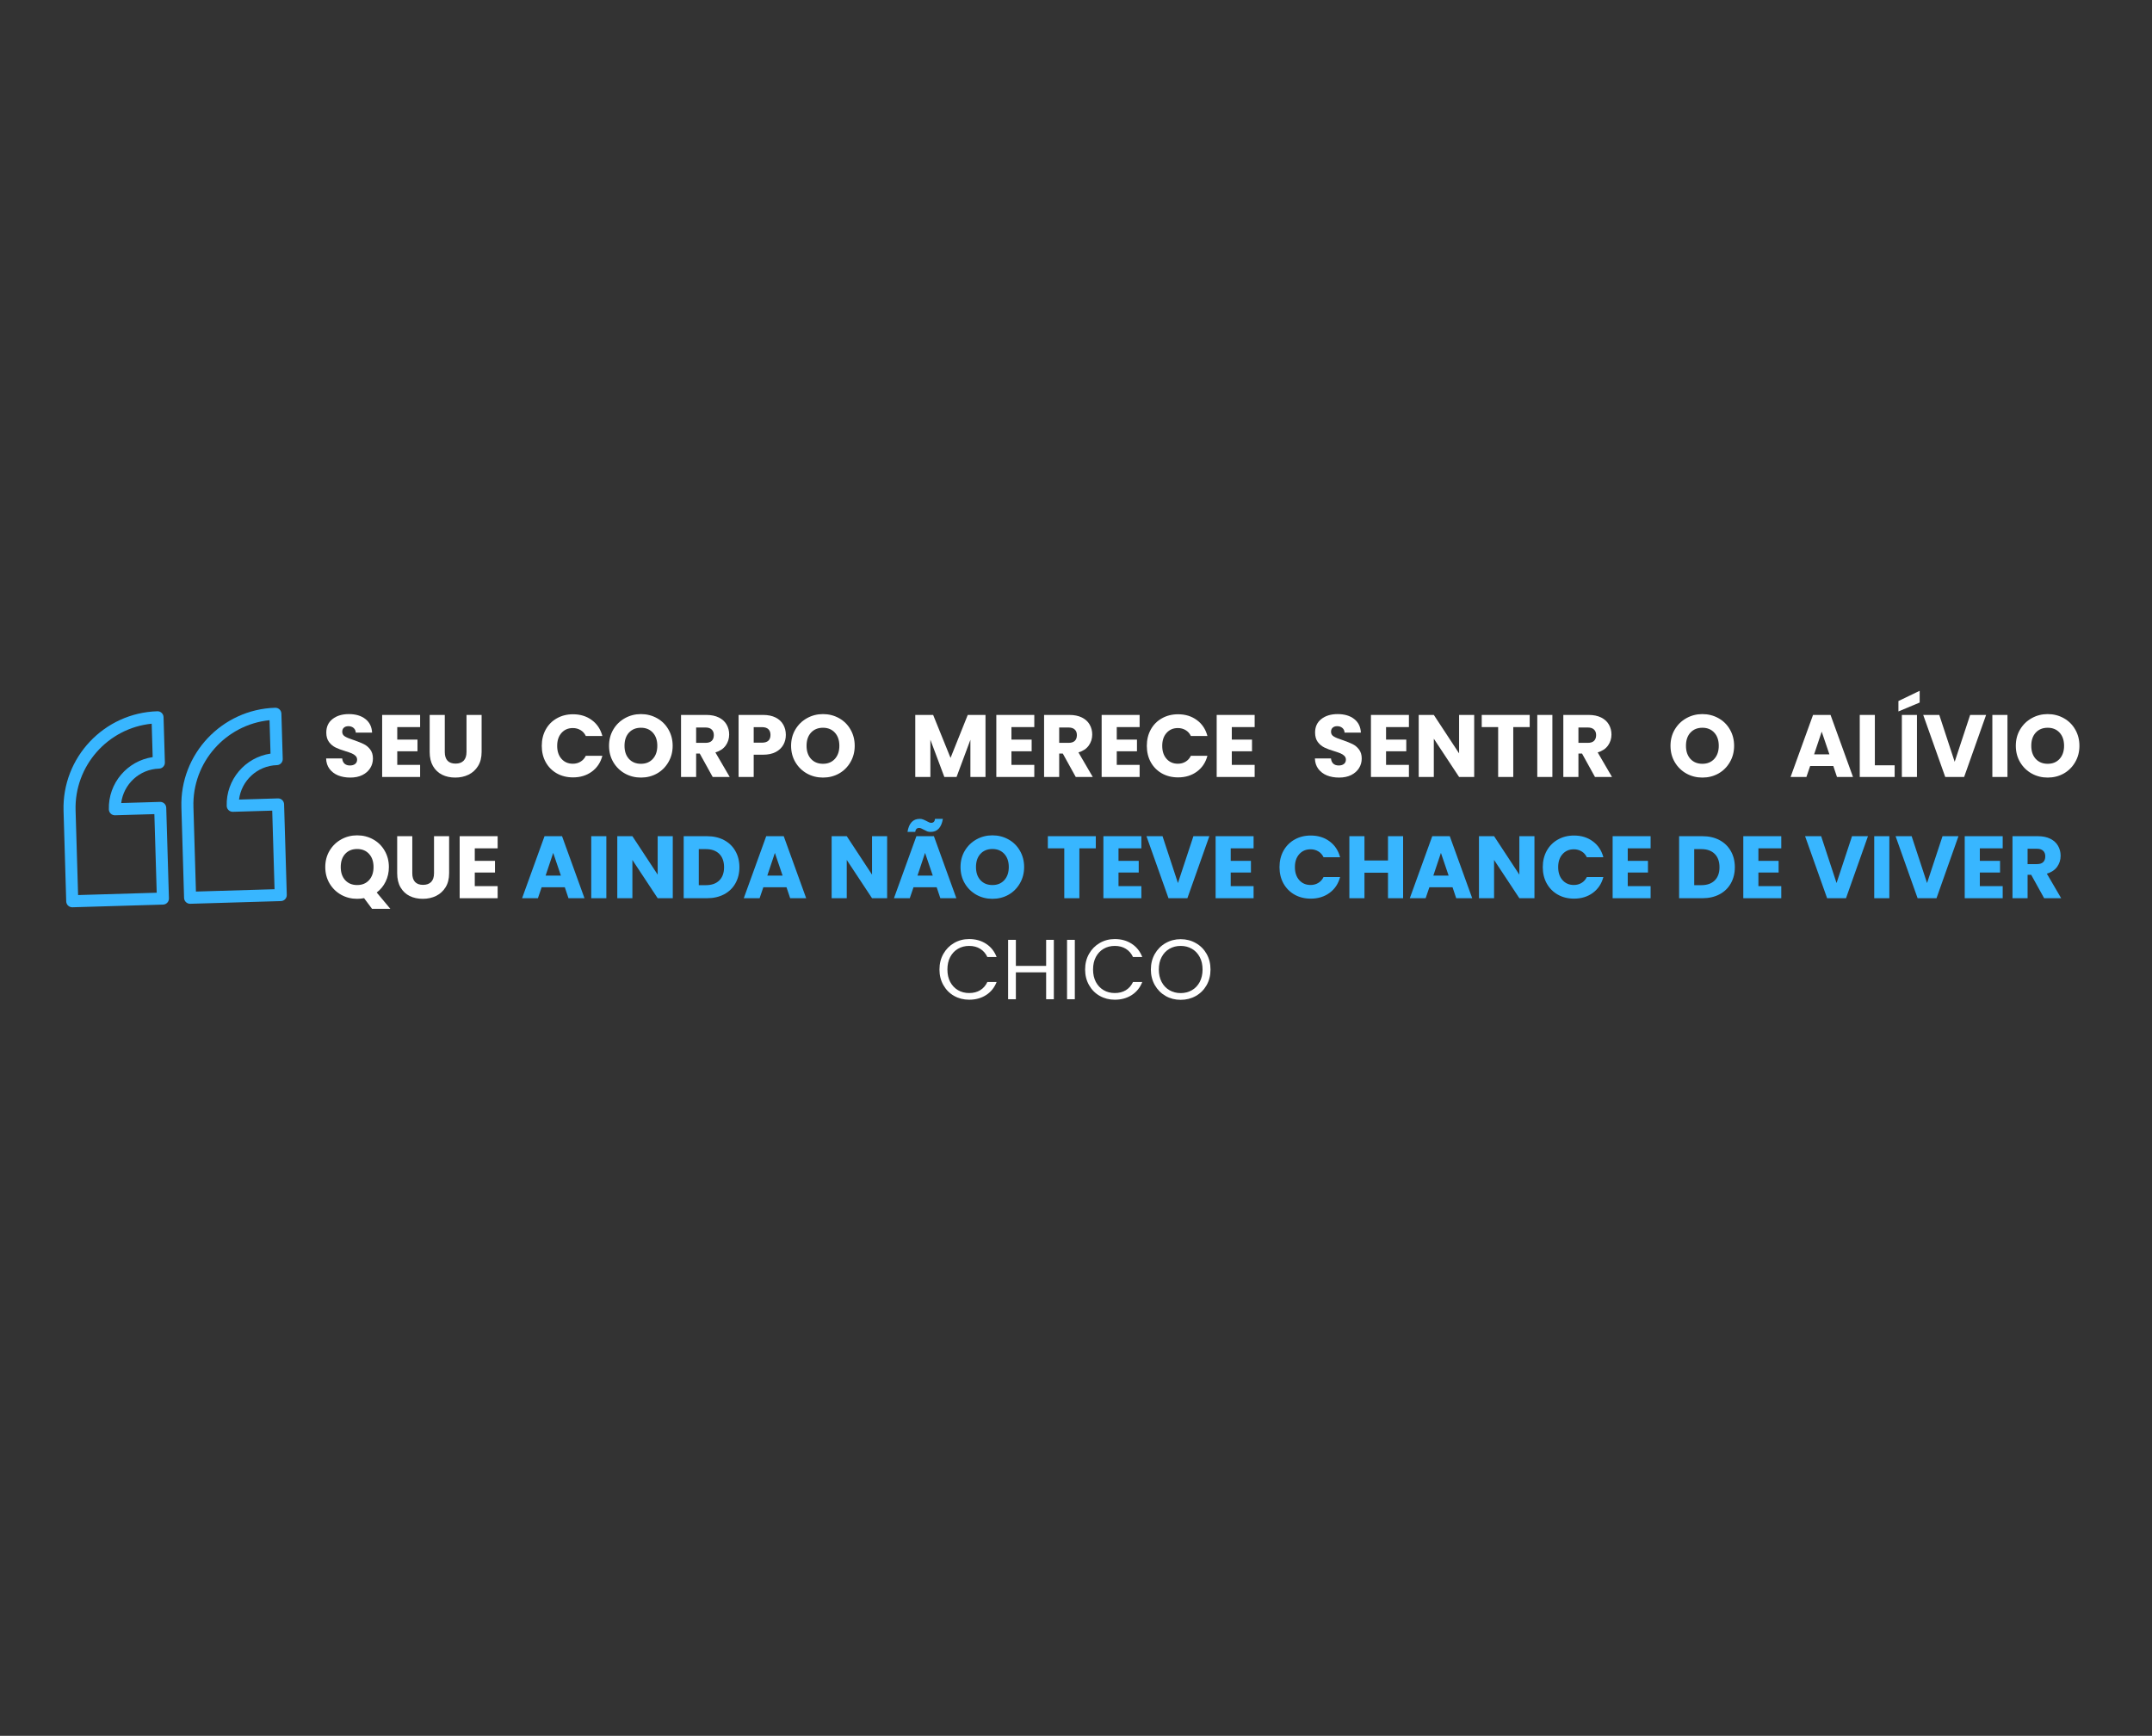 <svg version="1.2" preserveAspectRatio="xMidYMid meet" height="601" viewBox="0 0 558.75 450.75" zoomAndPan="magnify" width="745" xmlns:xlink="http://www.w3.org/1999/xlink" xmlns="http://www.w3.org/2000/svg"><rect x="0" y="0" width="558.75" height="450.75" fill="#333333" stroke="none"/><defs><clipPath id="97f9a8e58c"><path d="M 47 183 L 75 183 L 75 235 L 47 235 Z M 47 183"></path></clipPath><clipPath id="98e97f2cac"><path d="M 74.52 233.949 L 16.82 235.66 L 15.332 185.453 L 73.027 183.742 Z M 74.52 233.949"></path></clipPath><clipPath id="5a655371eb"><path d="M 74.52 233.949 L 16.82 235.66 L 15.332 185.453 L 73.027 183.742 Z M 74.52 233.949"></path></clipPath><clipPath id="b17944cb5e"><path d="M 16 184 L 44 184 L 44 236 L 16 236 Z M 16 184"></path></clipPath><clipPath id="f80e410df9"><path d="M 74.52 233.949 L 16.82 235.66 L 15.332 185.453 L 73.027 183.742 Z M 74.52 233.949"></path></clipPath><clipPath id="20c98679ab"><path d="M 74.52 233.949 L 16.82 235.66 L 15.332 185.453 L 73.027 183.742 Z M 74.52 233.949"></path></clipPath></defs><g id="90cdb425e8"><g clip-path="url(#97f9a8e58c)" clip-rule="nonzero"><g clip-path="url(#98e97f2cac)" clip-rule="nonzero"><g clip-path="url(#5a655371eb)" clip-rule="nonzero"><path d="M 50.223 209.543 C 49.879 197.953 58.617 188.164 69.984 187.02 L 70.238 195.695 C 63.645 196.668 58.66 202.465 58.863 209.289 C 58.891 210.152 59.609 210.832 60.477 210.805 L 70.68 210.504 L 71.285 230.91 L 50.875 231.516 Z M 49.406 234.691 L 72.941 233.992 C 73.805 233.969 74.484 233.246 74.461 232.383 L 73.762 208.844 C 73.734 207.98 73.016 207.301 72.152 207.328 L 62.066 207.629 C 62.676 202.719 66.801 198.84 71.895 198.688 C 72.758 198.66 73.438 197.941 73.41 197.078 L 73.062 185.309 C 73.035 184.445 72.316 183.766 71.453 183.789 C 57.613 184.203 46.684 195.797 47.098 209.637 L 47.793 233.172 C 47.82 234.039 48.539 234.719 49.406 234.691" style="stroke:none;fill-rule:nonzero;fill:#38b6ff;fill-opacity:1;"></path></g></g></g><g clip-path="url(#b17944cb5e)" clip-rule="nonzero"><g clip-path="url(#f80e410df9)" clip-rule="nonzero"><g clip-path="url(#20c98679ab)" clip-rule="nonzero"><path d="M 19.625 210.453 C 19.281 198.863 28.02 189.07 39.387 187.93 L 39.641 196.605 C 33.047 197.578 28.066 203.371 28.266 210.195 C 28.293 211.059 29.012 211.738 29.879 211.711 L 40.082 211.41 L 40.688 231.82 L 20.277 232.426 Z M 18.809 235.598 L 42.344 234.902 C 43.207 234.875 43.887 234.152 43.863 233.289 L 43.164 209.754 C 43.137 208.891 42.418 208.211 41.555 208.234 L 31.469 208.535 C 32.078 203.625 36.203 199.746 41.297 199.594 C 42.16 199.57 42.84 198.848 42.812 197.984 L 42.465 186.215 C 42.438 185.352 41.719 184.672 40.855 184.699 C 27.016 185.109 16.086 196.703 16.5 210.543 L 17.195 234.082 C 17.223 234.945 17.945 235.625 18.809 235.598" style="stroke:none;fill-rule:nonzero;fill:#38b6ff;fill-opacity:1;"></path></g></g></g><g style="fill:#ffffff;fill-opacity:1;"><g transform="translate(83.704, 201.761)"><path d="M 7.25 0.156 C 6.07 0.156 5.016 -0.031 4.078 -0.406 C 3.148 -0.789 2.406 -1.359 1.844 -2.109 C 1.289 -2.859 1 -3.758 0.969 -4.812 L 5.141 -4.812 C 5.203 -4.219 5.406 -3.766 5.75 -3.453 C 6.102 -3.141 6.566 -2.984 7.141 -2.984 C 7.711 -2.984 8.164 -3.113 8.5 -3.375 C 8.844 -3.645 9.016 -4.02 9.016 -4.5 C 9.016 -4.895 8.879 -5.223 8.609 -5.484 C 8.348 -5.742 8.02 -5.957 7.625 -6.125 C 7.238 -6.289 6.688 -6.484 5.969 -6.703 C 4.926 -7.016 4.078 -7.332 3.422 -7.656 C 2.766 -7.977 2.195 -8.453 1.719 -9.078 C 1.25 -9.711 1.016 -10.531 1.016 -11.531 C 1.016 -13.031 1.555 -14.203 2.641 -15.047 C 3.723 -15.898 5.133 -16.328 6.875 -16.328 C 8.656 -16.328 10.086 -15.898 11.172 -15.047 C 12.254 -14.203 12.832 -13.023 12.906 -11.516 L 8.672 -11.516 C 8.641 -12.035 8.445 -12.441 8.094 -12.734 C 7.738 -13.035 7.289 -13.188 6.75 -13.188 C 6.27 -13.188 5.883 -13.062 5.594 -12.812 C 5.301 -12.562 5.156 -12.195 5.156 -11.719 C 5.156 -11.195 5.398 -10.789 5.891 -10.5 C 6.379 -10.207 7.145 -9.895 8.188 -9.562 C 9.227 -9.207 10.07 -8.867 10.719 -8.547 C 11.375 -8.234 11.938 -7.77 12.406 -7.156 C 12.883 -6.539 13.125 -5.754 13.125 -4.797 C 13.125 -3.879 12.891 -3.047 12.422 -2.297 C 11.953 -1.547 11.273 -0.945 10.391 -0.5 C 9.504 -0.062 8.457 0.156 7.25 0.156 Z M 7.25 0.156" style="stroke:none"></path></g></g><g style="fill:#ffffff;fill-opacity:1;"><g transform="translate(97.802, 201.761)"><path d="M 5.344 -12.953 L 5.344 -9.703 L 10.594 -9.703 L 10.594 -6.672 L 5.344 -6.672 L 5.344 -3.141 L 11.281 -3.141 L 11.281 0 L 1.422 0 L 1.422 -16.109 L 11.281 -16.109 L 11.281 -12.953 Z M 5.344 -12.953" style="stroke:none"></path></g></g><g style="fill:#ffffff;fill-opacity:1;"><g transform="translate(110.203, 201.761)"><path d="M 5.281 -16.109 L 5.281 -6.469 C 5.281 -5.5 5.516 -4.754 5.984 -4.234 C 6.461 -3.723 7.16 -3.469 8.078 -3.469 C 8.992 -3.469 9.695 -3.723 10.188 -4.234 C 10.676 -4.754 10.922 -5.5 10.922 -6.469 L 10.922 -16.109 L 14.844 -16.109 L 14.844 -6.484 C 14.844 -5.047 14.535 -3.832 13.922 -2.844 C 13.305 -1.852 12.484 -1.102 11.453 -0.594 C 10.422 -0.094 9.27 0.156 8 0.156 C 6.727 0.156 5.594 -0.086 4.594 -0.578 C 3.594 -1.078 2.801 -1.828 2.219 -2.828 C 1.645 -3.828 1.359 -5.047 1.359 -6.484 L 1.359 -16.109 Z M 5.281 -16.109" style="stroke:none"></path></g></g><g style="fill:#ffffff;fill-opacity:1;"><g transform="translate(126.364, 201.761)"><path d="" style="stroke:none"></path></g></g><g style="fill:#ffffff;fill-opacity:1;"><g transform="translate(139.917, 201.761)"><path d="M 0.75 -8.078 C 0.75 -9.66 1.094 -11.078 1.781 -12.328 C 2.477 -13.578 3.441 -14.547 4.672 -15.234 C 5.898 -15.93 7.297 -16.281 8.859 -16.281 C 10.766 -16.281 12.395 -15.773 13.75 -14.766 C 15.113 -13.766 16.023 -12.391 16.484 -10.641 L 12.188 -10.641 C 11.863 -11.316 11.406 -11.828 10.812 -12.172 C 10.227 -12.523 9.562 -12.703 8.812 -12.703 C 7.602 -12.703 6.625 -12.281 5.875 -11.438 C 5.125 -10.602 4.75 -9.484 4.75 -8.078 C 4.75 -6.672 5.125 -5.547 5.875 -4.703 C 6.625 -3.859 7.602 -3.438 8.812 -3.438 C 9.562 -3.438 10.227 -3.613 10.812 -3.969 C 11.406 -4.32 11.863 -4.832 12.188 -5.5 L 16.484 -5.5 C 16.023 -3.758 15.113 -2.391 13.75 -1.391 C 12.395 -0.391 10.766 0.109 8.859 0.109 C 7.297 0.109 5.898 -0.234 4.672 -0.922 C 3.441 -1.617 2.477 -2.586 1.781 -3.828 C 1.094 -5.066 0.75 -6.484 0.75 -8.078 Z M 0.75 -8.078" style="stroke:none"></path></g></g><g style="fill:#ffffff;fill-opacity:1;"><g transform="translate(157.384, 201.761)"><path d="M 9.031 0.156 C 7.52 0.156 6.133 -0.191 4.875 -0.891 C 3.613 -1.598 2.609 -2.582 1.859 -3.844 C 1.117 -5.102 0.75 -6.52 0.75 -8.094 C 0.75 -9.664 1.117 -11.078 1.859 -12.328 C 2.609 -13.586 3.613 -14.566 4.875 -15.266 C 6.133 -15.973 7.52 -16.328 9.031 -16.328 C 10.551 -16.328 11.941 -15.973 13.203 -15.266 C 14.461 -14.566 15.453 -13.586 16.172 -12.328 C 16.898 -11.078 17.266 -9.664 17.266 -8.094 C 17.266 -6.52 16.895 -5.102 16.156 -3.844 C 15.426 -2.582 14.438 -1.598 13.188 -0.891 C 11.938 -0.191 10.551 0.156 9.031 0.156 Z M 9.031 -3.422 C 10.32 -3.422 11.352 -3.848 12.125 -4.703 C 12.895 -5.555 13.281 -6.688 13.281 -8.094 C 13.281 -9.52 12.895 -10.656 12.125 -11.5 C 11.352 -12.352 10.32 -12.781 9.031 -12.781 C 7.738 -12.781 6.703 -12.359 5.922 -11.516 C 5.148 -10.672 4.766 -9.531 4.766 -8.094 C 4.766 -6.676 5.148 -5.539 5.922 -4.688 C 6.703 -3.844 7.738 -3.422 9.031 -3.422 Z M 9.031 -3.422" style="stroke:none"></path></g></g><g style="fill:#ffffff;fill-opacity:1;"><g transform="translate(175.402, 201.761)"><path d="M 9.641 0 L 6.281 -6.078 L 5.344 -6.078 L 5.344 0 L 1.422 0 L 1.422 -16.109 L 8 -16.109 C 9.27 -16.109 10.352 -15.883 11.25 -15.438 C 12.145 -14.988 12.812 -14.379 13.25 -13.609 C 13.695 -12.836 13.922 -11.977 13.922 -11.031 C 13.922 -9.957 13.617 -9 13.016 -8.156 C 12.41 -7.32 11.52 -6.727 10.344 -6.375 L 14.062 0 Z M 5.344 -8.859 L 7.781 -8.859 C 8.5 -8.859 9.035 -9.031 9.391 -9.375 C 9.754 -9.727 9.938 -10.227 9.938 -10.875 C 9.938 -11.488 9.754 -11.969 9.391 -12.312 C 9.035 -12.664 8.5 -12.844 7.781 -12.844 L 5.344 -12.844 Z M 5.344 -8.859" style="stroke:none"></path></g></g><g style="fill:#ffffff;fill-opacity:1;"><g transform="translate(190.348, 201.761)"><path d="M 13.688 -10.922 C 13.688 -9.984 13.473 -9.129 13.047 -8.359 C 12.617 -7.586 11.961 -6.961 11.078 -6.484 C 10.191 -6.016 9.094 -5.781 7.781 -5.781 L 5.344 -5.781 L 5.344 0 L 1.422 0 L 1.422 -16.109 L 7.781 -16.109 C 9.062 -16.109 10.145 -15.883 11.031 -15.438 C 11.914 -14.988 12.578 -14.375 13.016 -13.594 C 13.461 -12.82 13.688 -11.93 13.688 -10.922 Z M 7.484 -8.906 C 8.234 -8.906 8.789 -9.078 9.156 -9.422 C 9.52 -9.773 9.703 -10.273 9.703 -10.922 C 9.703 -11.555 9.52 -12.051 9.156 -12.406 C 8.789 -12.758 8.234 -12.938 7.484 -12.938 L 5.344 -12.938 L 5.344 -8.906 Z M 7.484 -8.906" style="stroke:none"></path></g></g><g style="fill:#ffffff;fill-opacity:1;"><g transform="translate(204.652, 201.761)"><path d="M 9.031 0.156 C 7.52 0.156 6.133 -0.191 4.875 -0.891 C 3.613 -1.598 2.609 -2.582 1.859 -3.844 C 1.117 -5.102 0.75 -6.52 0.75 -8.094 C 0.75 -9.664 1.117 -11.078 1.859 -12.328 C 2.609 -13.586 3.613 -14.566 4.875 -15.266 C 6.133 -15.973 7.52 -16.328 9.031 -16.328 C 10.551 -16.328 11.941 -15.973 13.203 -15.266 C 14.461 -14.566 15.453 -13.586 16.172 -12.328 C 16.898 -11.078 17.266 -9.664 17.266 -8.094 C 17.266 -6.52 16.895 -5.102 16.156 -3.844 C 15.426 -2.582 14.438 -1.598 13.188 -0.891 C 11.938 -0.191 10.551 0.156 9.031 0.156 Z M 9.031 -3.422 C 10.32 -3.422 11.352 -3.848 12.125 -4.703 C 12.895 -5.555 13.281 -6.688 13.281 -8.094 C 13.281 -9.52 12.895 -10.656 12.125 -11.5 C 11.352 -12.352 10.32 -12.781 9.031 -12.781 C 7.738 -12.781 6.703 -12.359 5.922 -11.516 C 5.148 -10.672 4.766 -9.531 4.766 -8.094 C 4.766 -6.676 5.148 -5.539 5.922 -4.688 C 6.703 -3.844 7.738 -3.422 9.031 -3.422 Z M 9.031 -3.422" style="stroke:none"></path></g></g><g style="fill:#ffffff;fill-opacity:1;"><g transform="translate(222.669, 201.761)"><path d="" style="stroke:none"></path></g></g><g style="fill:#ffffff;fill-opacity:1;"><g transform="translate(236.222, 201.761)"><path d="M 19.656 -16.109 L 19.656 0 L 15.734 0 L 15.734 -9.656 L 12.141 0 L 8.969 0 L 5.344 -9.672 L 5.344 0 L 1.422 0 L 1.422 -16.109 L 6.062 -16.109 L 10.578 -4.953 L 15.047 -16.109 Z M 19.656 -16.109" style="stroke:none"></path></g></g><g style="fill:#ffffff;fill-opacity:1;"><g transform="translate(257.266, 201.761)"><path d="M 5.344 -12.953 L 5.344 -9.703 L 10.594 -9.703 L 10.594 -6.672 L 5.344 -6.672 L 5.344 -3.141 L 11.281 -3.141 L 11.281 0 L 1.422 0 L 1.422 -16.109 L 11.281 -16.109 L 11.281 -12.953 Z M 5.344 -12.953" style="stroke:none"></path></g></g><g style="fill:#ffffff;fill-opacity:1;"><g transform="translate(269.667, 201.761)"><path d="M 9.641 0 L 6.281 -6.078 L 5.344 -6.078 L 5.344 0 L 1.422 0 L 1.422 -16.109 L 8 -16.109 C 9.27 -16.109 10.352 -15.883 11.25 -15.438 C 12.145 -14.988 12.812 -14.379 13.25 -13.609 C 13.695 -12.836 13.922 -11.977 13.922 -11.031 C 13.922 -9.957 13.617 -9 13.016 -8.156 C 12.41 -7.32 11.52 -6.727 10.344 -6.375 L 14.062 0 Z M 5.344 -8.859 L 7.781 -8.859 C 8.5 -8.859 9.035 -9.031 9.391 -9.375 C 9.754 -9.727 9.938 -10.227 9.938 -10.875 C 9.938 -11.488 9.754 -11.969 9.391 -12.312 C 9.035 -12.664 8.5 -12.844 7.781 -12.844 L 5.344 -12.844 Z M 5.344 -8.859" style="stroke:none"></path></g></g><g style="fill:#ffffff;fill-opacity:1;"><g transform="translate(284.613, 201.761)"><path d="M 5.344 -12.953 L 5.344 -9.703 L 10.594 -9.703 L 10.594 -6.672 L 5.344 -6.672 L 5.344 -3.141 L 11.281 -3.141 L 11.281 0 L 1.422 0 L 1.422 -16.109 L 11.281 -16.109 L 11.281 -12.953 Z M 5.344 -12.953" style="stroke:none"></path></g></g><g style="fill:#ffffff;fill-opacity:1;"><g transform="translate(297.014, 201.761)"><path d="M 0.75 -8.078 C 0.75 -9.66 1.094 -11.078 1.781 -12.328 C 2.477 -13.578 3.441 -14.547 4.672 -15.234 C 5.898 -15.93 7.297 -16.281 8.859 -16.281 C 10.766 -16.281 12.395 -15.773 13.75 -14.766 C 15.113 -13.766 16.023 -12.391 16.484 -10.641 L 12.188 -10.641 C 11.863 -11.316 11.406 -11.828 10.812 -12.172 C 10.227 -12.523 9.562 -12.703 8.812 -12.703 C 7.602 -12.703 6.625 -12.281 5.875 -11.438 C 5.125 -10.602 4.75 -9.484 4.75 -8.078 C 4.75 -6.672 5.125 -5.547 5.875 -4.703 C 6.625 -3.859 7.602 -3.438 8.812 -3.438 C 9.562 -3.438 10.227 -3.613 10.812 -3.969 C 11.406 -4.32 11.863 -4.832 12.188 -5.5 L 16.484 -5.5 C 16.023 -3.758 15.113 -2.391 13.75 -1.391 C 12.395 -0.391 10.766 0.109 8.859 0.109 C 7.297 0.109 5.898 -0.234 4.672 -0.922 C 3.441 -1.617 2.477 -2.586 1.781 -3.828 C 1.094 -5.066 0.75 -6.484 0.75 -8.078 Z M 0.75 -8.078" style="stroke:none"></path></g></g><g style="fill:#ffffff;fill-opacity:1;"><g transform="translate(314.481, 201.761)"><path d="M 5.344 -12.953 L 5.344 -9.703 L 10.594 -9.703 L 10.594 -6.672 L 5.344 -6.672 L 5.344 -3.141 L 11.281 -3.141 L 11.281 0 L 1.422 0 L 1.422 -16.109 L 11.281 -16.109 L 11.281 -12.953 Z M 5.344 -12.953" style="stroke:none"></path></g></g><g style="fill:#ffffff;fill-opacity:1;"><g transform="translate(326.883, 201.761)"><path d="" style="stroke:none"></path></g></g><g style="fill:#ffffff;fill-opacity:1;"><g transform="translate(340.436, 201.761)"><path d="M 7.25 0.156 C 6.07 0.156 5.016 -0.031 4.078 -0.406 C 3.148 -0.789 2.406 -1.359 1.844 -2.109 C 1.289 -2.859 1 -3.758 0.969 -4.812 L 5.141 -4.812 C 5.203 -4.219 5.406 -3.766 5.75 -3.453 C 6.102 -3.141 6.566 -2.984 7.141 -2.984 C 7.711 -2.984 8.164 -3.113 8.5 -3.375 C 8.844 -3.645 9.016 -4.02 9.016 -4.5 C 9.016 -4.895 8.879 -5.223 8.609 -5.484 C 8.348 -5.742 8.02 -5.957 7.625 -6.125 C 7.238 -6.289 6.688 -6.484 5.969 -6.703 C 4.926 -7.016 4.078 -7.332 3.422 -7.656 C 2.766 -7.977 2.195 -8.453 1.719 -9.078 C 1.25 -9.711 1.016 -10.531 1.016 -11.531 C 1.016 -13.031 1.555 -14.203 2.641 -15.047 C 3.723 -15.898 5.133 -16.328 6.875 -16.328 C 8.656 -16.328 10.086 -15.898 11.172 -15.047 C 12.254 -14.203 12.832 -13.023 12.906 -11.516 L 8.672 -11.516 C 8.641 -12.035 8.445 -12.441 8.094 -12.734 C 7.738 -13.035 7.289 -13.188 6.75 -13.188 C 6.27 -13.188 5.883 -13.062 5.594 -12.812 C 5.301 -12.562 5.156 -12.195 5.156 -11.719 C 5.156 -11.195 5.398 -10.789 5.891 -10.5 C 6.379 -10.207 7.145 -9.895 8.188 -9.562 C 9.227 -9.207 10.07 -8.867 10.719 -8.547 C 11.375 -8.234 11.938 -7.77 12.406 -7.156 C 12.883 -6.539 13.125 -5.754 13.125 -4.797 C 13.125 -3.879 12.891 -3.047 12.422 -2.297 C 11.953 -1.547 11.273 -0.945 10.391 -0.5 C 9.504 -0.062 8.457 0.156 7.25 0.156 Z M 7.25 0.156" style="stroke:none"></path></g></g><g style="fill:#ffffff;fill-opacity:1;"><g transform="translate(354.534, 201.761)"><path d="M 5.344 -12.953 L 5.344 -9.703 L 10.594 -9.703 L 10.594 -6.672 L 5.344 -6.672 L 5.344 -3.141 L 11.281 -3.141 L 11.281 0 L 1.422 0 L 1.422 -16.109 L 11.281 -16.109 L 11.281 -12.953 Z M 5.344 -12.953" style="stroke:none"></path></g></g><g style="fill:#ffffff;fill-opacity:1;"><g transform="translate(366.935, 201.761)"><path d="M 15.828 0 L 11.906 0 L 5.344 -9.938 L 5.344 0 L 1.422 0 L 1.422 -16.109 L 5.344 -16.109 L 11.906 -6.125 L 11.906 -16.109 L 15.828 -16.109 Z M 15.828 0" style="stroke:none"></path></g></g><g style="fill:#ffffff;fill-opacity:1;"><g transform="translate(384.173, 201.761)"><path d="M 13 -16.109 L 13 -12.953 L 8.734 -12.953 L 8.734 0 L 4.812 0 L 4.812 -12.953 L 0.547 -12.953 L 0.547 -16.109 Z M 13 -16.109" style="stroke:none"></path></g></g><g style="fill:#ffffff;fill-opacity:1;"><g transform="translate(397.721, 201.761)"><path d="M 5.344 -16.109 L 5.344 0 L 1.422 0 L 1.422 -16.109 Z M 5.344 -16.109" style="stroke:none"></path></g></g><g style="fill:#ffffff;fill-opacity:1;"><g transform="translate(404.483, 201.761)"><path d="M 9.641 0 L 6.281 -6.078 L 5.344 -6.078 L 5.344 0 L 1.422 0 L 1.422 -16.109 L 8 -16.109 C 9.27 -16.109 10.352 -15.883 11.25 -15.438 C 12.145 -14.988 12.812 -14.379 13.25 -13.609 C 13.695 -12.836 13.922 -11.977 13.922 -11.031 C 13.922 -9.957 13.617 -9 13.016 -8.156 C 12.41 -7.32 11.52 -6.727 10.344 -6.375 L 14.062 0 Z M 5.344 -8.859 L 7.781 -8.859 C 8.5 -8.859 9.035 -9.031 9.391 -9.375 C 9.754 -9.727 9.938 -10.227 9.938 -10.875 C 9.938 -11.488 9.754 -11.969 9.391 -12.312 C 9.035 -12.664 8.5 -12.844 7.781 -12.844 L 5.344 -12.844 Z M 5.344 -8.859" style="stroke:none"></path></g></g><g style="fill:#ffffff;fill-opacity:1;"><g transform="translate(419.429, 201.761)"><path d="" style="stroke:none"></path></g></g><g style="fill:#ffffff;fill-opacity:1;"><g transform="translate(432.982, 201.761)"><path d="M 9.031 0.156 C 7.52 0.156 6.133 -0.191 4.875 -0.891 C 3.613 -1.598 2.609 -2.582 1.859 -3.844 C 1.117 -5.102 0.75 -6.52 0.75 -8.094 C 0.75 -9.664 1.117 -11.078 1.859 -12.328 C 2.609 -13.586 3.613 -14.566 4.875 -15.266 C 6.133 -15.973 7.52 -16.328 9.031 -16.328 C 10.551 -16.328 11.941 -15.973 13.203 -15.266 C 14.461 -14.566 15.453 -13.586 16.172 -12.328 C 16.898 -11.078 17.266 -9.664 17.266 -8.094 C 17.266 -6.52 16.895 -5.102 16.156 -3.844 C 15.426 -2.582 14.438 -1.598 13.188 -0.891 C 11.938 -0.191 10.551 0.156 9.031 0.156 Z M 9.031 -3.422 C 10.32 -3.422 11.352 -3.848 12.125 -4.703 C 12.895 -5.555 13.281 -6.688 13.281 -8.094 C 13.281 -9.52 12.895 -10.656 12.125 -11.5 C 11.352 -12.352 10.32 -12.781 9.031 -12.781 C 7.738 -12.781 6.703 -12.359 5.922 -11.516 C 5.148 -10.672 4.766 -9.531 4.766 -8.094 C 4.766 -6.676 5.148 -5.539 5.922 -4.688 C 6.703 -3.844 7.738 -3.422 9.031 -3.422 Z M 9.031 -3.422" style="stroke:none"></path></g></g><g style="fill:#ffffff;fill-opacity:1;"><g transform="translate(464.553, 201.761)"><path d="M 11.453 -2.844 L 5.438 -2.844 L 4.469 0 L 0.359 0 L 6.188 -16.109 L 10.734 -16.109 L 16.562 0 L 12.406 0 Z M 10.438 -5.875 L 8.438 -11.766 L 6.469 -5.875 Z M 10.438 -5.875" style="stroke:none"></path></g></g><g style="fill:#ffffff;fill-opacity:1;"><g transform="translate(481.447, 201.761)"><path d="M 5.344 -3.031 L 10.484 -3.031 L 10.484 0 L 1.422 0 L 1.422 -16.109 L 5.344 -16.109 Z M 5.344 -3.031" style="stroke:none"></path></g></g><g style="fill:#ffffff;fill-opacity:1;"><g transform="translate(492.381, 201.761)"><path d="M 5.344 -16.109 L 5.344 0 L 1.422 0 L 1.422 -16.109 Z M 6.047 -19.328 L 0.531 -17.016 L 0.531 -19.719 L 6.047 -22.375 Z M 6.047 -19.328" style="stroke:none"></path></g></g><g style="fill:#ffffff;fill-opacity:1;"><g transform="translate(499.144, 201.761)"><path d="M 16.531 -16.109 L 10.828 0 L 5.922 0 L 0.203 -16.109 L 4.375 -16.109 L 8.375 -3.938 L 12.391 -16.109 Z M 16.531 -16.109" style="stroke:none"></path></g></g><g style="fill:#ffffff;fill-opacity:1;"><g transform="translate(515.877, 201.761)"><path d="M 5.344 -16.109 L 5.344 0 L 1.422 0 L 1.422 -16.109 Z M 5.344 -16.109" style="stroke:none"></path></g></g><g style="fill:#ffffff;fill-opacity:1;"><g transform="translate(522.64, 201.761)"><path d="M 9.031 0.156 C 7.52 0.156 6.133 -0.191 4.875 -0.891 C 3.613 -1.598 2.609 -2.582 1.859 -3.844 C 1.117 -5.102 0.75 -6.52 0.75 -8.094 C 0.75 -9.664 1.117 -11.078 1.859 -12.328 C 2.609 -13.586 3.613 -14.566 4.875 -15.266 C 6.133 -15.973 7.52 -16.328 9.031 -16.328 C 10.551 -16.328 11.941 -15.973 13.203 -15.266 C 14.461 -14.566 15.453 -13.586 16.172 -12.328 C 16.898 -11.078 17.266 -9.664 17.266 -8.094 C 17.266 -6.52 16.895 -5.102 16.156 -3.844 C 15.426 -2.582 14.438 -1.598 13.188 -0.891 C 11.938 -0.191 10.551 0.156 9.031 0.156 Z M 9.031 -3.422 C 10.32 -3.422 11.352 -3.848 12.125 -4.703 C 12.895 -5.555 13.281 -6.688 13.281 -8.094 C 13.281 -9.52 12.895 -10.656 12.125 -11.5 C 11.352 -12.352 10.32 -12.781 9.031 -12.781 C 7.738 -12.781 6.703 -12.359 5.922 -11.516 C 5.148 -10.672 4.766 -9.531 4.766 -8.094 C 4.766 -6.676 5.148 -5.539 5.922 -4.688 C 6.703 -3.844 7.738 -3.422 9.031 -3.422 Z M 9.031 -3.422" style="stroke:none"></path></g></g><g style="fill:#ffffff;fill-opacity:1;"><g transform="translate(83.704, 233.247)"><path d="M 12.891 2.75 L 10.828 -0.016 C 10.211 0.098 9.613 0.156 9.031 0.156 C 7.52 0.156 6.133 -0.191 4.875 -0.891 C 3.613 -1.598 2.609 -2.582 1.859 -3.844 C 1.117 -5.102 0.75 -6.52 0.75 -8.094 C 0.75 -9.664 1.117 -11.078 1.859 -12.328 C 2.609 -13.586 3.613 -14.566 4.875 -15.266 C 6.133 -15.973 7.52 -16.328 9.031 -16.328 C 10.551 -16.328 11.941 -15.973 13.203 -15.266 C 14.461 -14.566 15.453 -13.586 16.172 -12.328 C 16.898 -11.078 17.266 -9.664 17.266 -8.094 C 17.266 -6.719 16.984 -5.457 16.422 -4.312 C 15.867 -3.176 15.098 -2.234 14.109 -1.484 L 17.641 2.75 Z M 4.766 -8.094 C 4.766 -6.676 5.148 -5.539 5.922 -4.688 C 6.703 -3.844 7.738 -3.422 9.031 -3.422 C 10.32 -3.422 11.352 -3.848 12.125 -4.703 C 12.895 -5.555 13.281 -6.688 13.281 -8.094 C 13.281 -9.52 12.895 -10.656 12.125 -11.5 C 11.352 -12.352 10.32 -12.781 9.031 -12.781 C 7.738 -12.781 6.703 -12.359 5.922 -11.516 C 5.148 -10.672 4.766 -9.531 4.766 -8.094 Z M 4.766 -8.094" style="stroke:none"></path></g></g><g style="fill:#ffffff;fill-opacity:1;"><g transform="translate(101.767, 233.247)"><path d="M 5.281 -16.109 L 5.281 -6.469 C 5.281 -5.5 5.516 -4.754 5.984 -4.234 C 6.461 -3.723 7.16 -3.469 8.078 -3.469 C 8.992 -3.469 9.695 -3.723 10.188 -4.234 C 10.676 -4.754 10.922 -5.5 10.922 -6.469 L 10.922 -16.109 L 14.844 -16.109 L 14.844 -6.484 C 14.844 -5.047 14.535 -3.832 13.922 -2.844 C 13.305 -1.852 12.484 -1.102 11.453 -0.594 C 10.422 -0.094 9.27 0.156 8 0.156 C 6.727 0.156 5.594 -0.086 4.594 -0.578 C 3.594 -1.078 2.801 -1.828 2.219 -2.828 C 1.645 -3.828 1.359 -5.047 1.359 -6.484 L 1.359 -16.109 Z M 5.281 -16.109" style="stroke:none"></path></g></g><g style="fill:#ffffff;fill-opacity:1;"><g transform="translate(117.928, 233.247)"><path d="M 5.344 -12.953 L 5.344 -9.703 L 10.594 -9.703 L 10.594 -6.672 L 5.344 -6.672 L 5.344 -3.141 L 11.281 -3.141 L 11.281 0 L 1.422 0 L 1.422 -16.109 L 11.281 -16.109 L 11.281 -12.953 Z M 5.344 -12.953" style="stroke:none"></path></g></g><g style="fill:#000000;fill-opacity:1;"><g transform="translate(130.335, 233.247)"><path d="" style="stroke:none"></path></g></g><g style="fill:#38b6ff;fill-opacity:1;"><g transform="translate(135.196, 233.247)"><path d="M 11.453 -2.844 L 5.438 -2.844 L 4.469 0 L 0.359 0 L 6.188 -16.109 L 10.734 -16.109 L 16.562 0 L 12.406 0 Z M 10.438 -5.875 L 8.438 -11.766 L 6.469 -5.875 Z M 10.438 -5.875" style="stroke:none"></path></g></g><g style="fill:#38b6ff;fill-opacity:1;"><g transform="translate(152.09, 233.247)"><path d="M 5.344 -16.109 L 5.344 0 L 1.422 0 L 1.422 -16.109 Z M 5.344 -16.109" style="stroke:none"></path></g></g><g style="fill:#38b6ff;fill-opacity:1;"><g transform="translate(158.852, 233.247)"><path d="M 15.828 0 L 11.906 0 L 5.344 -9.938 L 5.344 0 L 1.422 0 L 1.422 -16.109 L 5.344 -16.109 L 11.906 -6.125 L 11.906 -16.109 L 15.828 -16.109 Z M 15.828 0" style="stroke:none"></path></g></g><g style="fill:#38b6ff;fill-opacity:1;"><g transform="translate(176.091, 233.247)"><path d="M 7.453 -16.109 C 9.148 -16.109 10.633 -15.77 11.906 -15.094 C 13.176 -14.414 14.156 -13.469 14.844 -12.25 C 15.539 -11.039 15.891 -9.641 15.891 -8.047 C 15.891 -6.473 15.539 -5.07 14.844 -3.844 C 14.156 -2.625 13.172 -1.676 11.891 -1 C 10.617 -0.332 9.141 0 7.453 0 L 1.422 0 L 1.422 -16.109 Z M 7.203 -3.391 C 8.68 -3.391 9.832 -3.797 10.656 -4.609 C 11.488 -5.422 11.906 -6.566 11.906 -8.047 C 11.906 -9.535 11.488 -10.691 10.656 -11.516 C 9.832 -12.336 8.68 -12.75 7.203 -12.75 L 5.344 -12.75 L 5.344 -3.391 Z M 7.203 -3.391" style="stroke:none"></path></g></g><g style="fill:#38b6ff;fill-opacity:1;"><g transform="translate(192.756, 233.247)"><path d="M 11.453 -2.844 L 5.438 -2.844 L 4.469 0 L 0.359 0 L 6.188 -16.109 L 10.734 -16.109 L 16.562 0 L 12.406 0 Z M 10.438 -5.875 L 8.438 -11.766 L 6.469 -5.875 Z M 10.438 -5.875" style="stroke:none"></path></g></g><g style="fill:#38b6ff;fill-opacity:1;"><g transform="translate(209.65, 233.247)"><path d="" style="stroke:none"></path></g></g><g style="fill:#38b6ff;fill-opacity:1;"><g transform="translate(214.509, 233.247)"><path d="M 15.828 0 L 11.906 0 L 5.344 -9.938 L 5.344 0 L 1.422 0 L 1.422 -16.109 L 5.344 -16.109 L 11.906 -6.125 L 11.906 -16.109 L 15.828 -16.109 Z M 15.828 0" style="stroke:none"></path></g></g><g style="fill:#38b6ff;fill-opacity:1;"><g transform="translate(231.748, 233.247)"><path d="M 11.453 -2.844 L 5.438 -2.844 L 4.469 0 L 0.359 0 L 6.188 -16.109 L 10.734 -16.109 L 16.562 0 L 12.406 0 Z M 10.438 -5.875 L 8.438 -11.766 L 6.469 -5.875 Z M 3.875 -17.219 C 4.25 -19.477 5.305 -20.609 7.047 -20.609 C 7.379 -20.609 7.672 -20.555 7.922 -20.453 C 8.18 -20.359 8.492 -20.211 8.859 -20.016 C 9.129 -19.867 9.348 -19.758 9.516 -19.688 C 9.691 -19.613 9.867 -19.578 10.047 -19.578 C 10.617 -19.578 10.945 -19.922 11.031 -20.609 L 13.062 -20.609 C 12.688 -18.348 11.629 -17.219 9.891 -17.219 C 9.555 -17.219 9.258 -17.266 9 -17.359 C 8.75 -17.461 8.441 -17.613 8.078 -17.812 C 7.805 -17.969 7.582 -18.078 7.406 -18.141 C 7.238 -18.211 7.066 -18.25 6.891 -18.25 C 6.316 -18.25 5.977 -17.906 5.875 -17.219 Z M 3.875 -17.219" style="stroke:none"></path></g></g><g style="fill:#38b6ff;fill-opacity:1;"><g transform="translate(248.642, 233.247)"><path d="M 9.031 0.156 C 7.52 0.156 6.133 -0.191 4.875 -0.891 C 3.613 -1.598 2.609 -2.582 1.859 -3.844 C 1.117 -5.102 0.75 -6.52 0.75 -8.094 C 0.75 -9.664 1.117 -11.078 1.859 -12.328 C 2.609 -13.586 3.613 -14.566 4.875 -15.266 C 6.133 -15.973 7.52 -16.328 9.031 -16.328 C 10.551 -16.328 11.941 -15.973 13.203 -15.266 C 14.461 -14.566 15.453 -13.586 16.172 -12.328 C 16.898 -11.078 17.266 -9.664 17.266 -8.094 C 17.266 -6.52 16.895 -5.102 16.156 -3.844 C 15.426 -2.582 14.438 -1.598 13.188 -0.891 C 11.938 -0.191 10.551 0.156 9.031 0.156 Z M 9.031 -3.422 C 10.32 -3.422 11.352 -3.848 12.125 -4.703 C 12.895 -5.555 13.281 -6.688 13.281 -8.094 C 13.281 -9.52 12.895 -10.656 12.125 -11.5 C 11.352 -12.352 10.32 -12.781 9.031 -12.781 C 7.738 -12.781 6.703 -12.359 5.922 -11.516 C 5.148 -10.672 4.766 -9.531 4.766 -8.094 C 4.766 -6.676 5.148 -5.539 5.922 -4.688 C 6.703 -3.844 7.738 -3.422 9.031 -3.422 Z M 9.031 -3.422" style="stroke:none"></path></g></g><g style="fill:#38b6ff;fill-opacity:1;"><g transform="translate(266.659, 233.247)"><path d="" style="stroke:none"></path></g></g><g style="fill:#38b6ff;fill-opacity:1;"><g transform="translate(271.519, 233.247)"><path d="M 13 -16.109 L 13 -12.953 L 8.734 -12.953 L 8.734 0 L 4.812 0 L 4.812 -12.953 L 0.547 -12.953 L 0.547 -16.109 Z M 13 -16.109" style="stroke:none"></path></g></g><g style="fill:#38b6ff;fill-opacity:1;"><g transform="translate(285.066, 233.247)"><path d="M 5.344 -12.953 L 5.344 -9.703 L 10.594 -9.703 L 10.594 -6.672 L 5.344 -6.672 L 5.344 -3.141 L 11.281 -3.141 L 11.281 0 L 1.422 0 L 1.422 -16.109 L 11.281 -16.109 L 11.281 -12.953 Z M 5.344 -12.953" style="stroke:none"></path></g></g><g style="fill:#38b6ff;fill-opacity:1;"><g transform="translate(297.468, 233.247)"><path d="M 16.531 -16.109 L 10.828 0 L 5.922 0 L 0.203 -16.109 L 4.375 -16.109 L 8.375 -3.938 L 12.391 -16.109 Z M 16.531 -16.109" style="stroke:none"></path></g></g><g style="fill:#38b6ff;fill-opacity:1;"><g transform="translate(314.202, 233.247)"><path d="M 5.344 -12.953 L 5.344 -9.703 L 10.594 -9.703 L 10.594 -6.672 L 5.344 -6.672 L 5.344 -3.141 L 11.281 -3.141 L 11.281 0 L 1.422 0 L 1.422 -16.109 L 11.281 -16.109 L 11.281 -12.953 Z M 5.344 -12.953" style="stroke:none"></path></g></g><g style="fill:#38b6ff;fill-opacity:1;"><g transform="translate(326.603, 233.247)"><path d="" style="stroke:none"></path></g></g><g style="fill:#38b6ff;fill-opacity:1;"><g transform="translate(331.463, 233.247)"><path d="M 0.75 -8.078 C 0.75 -9.66 1.094 -11.078 1.781 -12.328 C 2.477 -13.578 3.441 -14.547 4.672 -15.234 C 5.898 -15.93 7.297 -16.281 8.859 -16.281 C 10.766 -16.281 12.395 -15.773 13.75 -14.766 C 15.113 -13.766 16.023 -12.391 16.484 -10.641 L 12.188 -10.641 C 11.863 -11.316 11.406 -11.828 10.812 -12.172 C 10.227 -12.523 9.562 -12.703 8.812 -12.703 C 7.602 -12.703 6.625 -12.281 5.875 -11.438 C 5.125 -10.602 4.75 -9.484 4.75 -8.078 C 4.75 -6.672 5.125 -5.547 5.875 -4.703 C 6.625 -3.859 7.602 -3.438 8.812 -3.438 C 9.562 -3.438 10.227 -3.613 10.812 -3.969 C 11.406 -4.32 11.863 -4.832 12.188 -5.5 L 16.484 -5.5 C 16.023 -3.758 15.113 -2.391 13.75 -1.391 C 12.395 -0.391 10.766 0.109 8.859 0.109 C 7.297 0.109 5.898 -0.234 4.672 -0.922 C 3.441 -1.617 2.477 -2.586 1.781 -3.828 C 1.094 -5.066 0.75 -6.484 0.75 -8.078 Z M 0.75 -8.078" style="stroke:none"></path></g></g><g style="fill:#38b6ff;fill-opacity:1;"><g transform="translate(348.93, 233.247)"><path d="M 15.375 -16.109 L 15.375 0 L 11.453 0 L 11.453 -6.625 L 5.344 -6.625 L 5.344 0 L 1.422 0 L 1.422 -16.109 L 5.344 -16.109 L 5.344 -9.797 L 11.453 -9.797 L 11.453 -16.109 Z M 15.375 -16.109" style="stroke:none"></path></g></g><g style="fill:#38b6ff;fill-opacity:1;"><g transform="translate(365.687, 233.247)"><path d="M 11.453 -2.844 L 5.438 -2.844 L 4.469 0 L 0.359 0 L 6.188 -16.109 L 10.734 -16.109 L 16.562 0 L 12.406 0 Z M 10.438 -5.875 L 8.438 -11.766 L 6.469 -5.875 Z M 10.438 -5.875" style="stroke:none"></path></g></g><g style="fill:#38b6ff;fill-opacity:1;"><g transform="translate(382.581, 233.247)"><path d="M 15.828 0 L 11.906 0 L 5.344 -9.938 L 5.344 0 L 1.422 0 L 1.422 -16.109 L 5.344 -16.109 L 11.906 -6.125 L 11.906 -16.109 L 15.828 -16.109 Z M 15.828 0" style="stroke:none"></path></g></g><g style="fill:#38b6ff;fill-opacity:1;"><g transform="translate(399.819, 233.247)"><path d="M 0.75 -8.078 C 0.75 -9.66 1.094 -11.078 1.781 -12.328 C 2.477 -13.578 3.441 -14.547 4.672 -15.234 C 5.898 -15.93 7.297 -16.281 8.859 -16.281 C 10.766 -16.281 12.395 -15.773 13.75 -14.766 C 15.113 -13.766 16.023 -12.391 16.484 -10.641 L 12.188 -10.641 C 11.863 -11.316 11.406 -11.828 10.812 -12.172 C 10.227 -12.523 9.562 -12.703 8.812 -12.703 C 7.602 -12.703 6.625 -12.281 5.875 -11.438 C 5.125 -10.602 4.75 -9.484 4.75 -8.078 C 4.75 -6.672 5.125 -5.547 5.875 -4.703 C 6.625 -3.859 7.602 -3.438 8.812 -3.438 C 9.562 -3.438 10.227 -3.613 10.812 -3.969 C 11.406 -4.32 11.863 -4.832 12.188 -5.5 L 16.484 -5.5 C 16.023 -3.758 15.113 -2.391 13.75 -1.391 C 12.395 -0.391 10.766 0.109 8.859 0.109 C 7.297 0.109 5.898 -0.234 4.672 -0.922 C 3.441 -1.617 2.477 -2.586 1.781 -3.828 C 1.094 -5.066 0.75 -6.484 0.75 -8.078 Z M 0.75 -8.078" style="stroke:none"></path></g></g><g style="fill:#38b6ff;fill-opacity:1;"><g transform="translate(417.286, 233.247)"><path d="M 5.344 -12.953 L 5.344 -9.703 L 10.594 -9.703 L 10.594 -6.672 L 5.344 -6.672 L 5.344 -3.141 L 11.281 -3.141 L 11.281 0 L 1.422 0 L 1.422 -16.109 L 11.281 -16.109 L 11.281 -12.953 Z M 5.344 -12.953" style="stroke:none"></path></g></g><g style="fill:#38b6ff;fill-opacity:1;"><g transform="translate(429.688, 233.247)"><path d="" style="stroke:none"></path></g></g><g style="fill:#38b6ff;fill-opacity:1;"><g transform="translate(434.547, 233.247)"><path d="M 7.453 -16.109 C 9.148 -16.109 10.633 -15.77 11.906 -15.094 C 13.176 -14.414 14.156 -13.469 14.844 -12.25 C 15.539 -11.039 15.891 -9.641 15.891 -8.047 C 15.891 -6.473 15.539 -5.07 14.844 -3.844 C 14.156 -2.625 13.172 -1.676 11.891 -1 C 10.617 -0.332 9.141 0 7.453 0 L 1.422 0 L 1.422 -16.109 Z M 7.203 -3.391 C 8.68 -3.391 9.832 -3.797 10.656 -4.609 C 11.488 -5.422 11.906 -6.566 11.906 -8.047 C 11.906 -9.535 11.488 -10.691 10.656 -11.516 C 9.832 -12.336 8.68 -12.75 7.203 -12.75 L 5.344 -12.75 L 5.344 -3.391 Z M 7.203 -3.391" style="stroke:none"></path></g></g><g style="fill:#38b6ff;fill-opacity:1;"><g transform="translate(451.212, 233.247)"><path d="M 5.344 -12.953 L 5.344 -9.703 L 10.594 -9.703 L 10.594 -6.672 L 5.344 -6.672 L 5.344 -3.141 L 11.281 -3.141 L 11.281 0 L 1.422 0 L 1.422 -16.109 L 11.281 -16.109 L 11.281 -12.953 Z M 5.344 -12.953" style="stroke:none"></path></g></g><g style="fill:#38b6ff;fill-opacity:1;"><g transform="translate(463.614, 233.247)"><path d="" style="stroke:none"></path></g></g><g style="fill:#38b6ff;fill-opacity:1;"><g transform="translate(468.473, 233.247)"><path d="M 16.531 -16.109 L 10.828 0 L 5.922 0 L 0.203 -16.109 L 4.375 -16.109 L 8.375 -3.938 L 12.391 -16.109 Z M 16.531 -16.109" style="stroke:none"></path></g></g><g style="fill:#38b6ff;fill-opacity:1;"><g transform="translate(485.207, 233.247)"><path d="M 5.344 -16.109 L 5.344 0 L 1.422 0 L 1.422 -16.109 Z M 5.344 -16.109" style="stroke:none"></path></g></g><g style="fill:#38b6ff;fill-opacity:1;"><g transform="translate(491.969, 233.247)"><path d="M 16.531 -16.109 L 10.828 0 L 5.922 0 L 0.203 -16.109 L 4.375 -16.109 L 8.375 -3.938 L 12.391 -16.109 Z M 16.531 -16.109" style="stroke:none"></path></g></g><g style="fill:#38b6ff;fill-opacity:1;"><g transform="translate(508.703, 233.247)"><path d="M 5.344 -12.953 L 5.344 -9.703 L 10.594 -9.703 L 10.594 -6.672 L 5.344 -6.672 L 5.344 -3.141 L 11.281 -3.141 L 11.281 0 L 1.422 0 L 1.422 -16.109 L 11.281 -16.109 L 11.281 -12.953 Z M 5.344 -12.953" style="stroke:none"></path></g></g><g style="fill:#38b6ff;fill-opacity:1;"><g transform="translate(521.104, 233.247)"><path d="M 9.641 0 L 6.281 -6.078 L 5.344 -6.078 L 5.344 0 L 1.422 0 L 1.422 -16.109 L 8 -16.109 C 9.27 -16.109 10.352 -15.883 11.25 -15.438 C 12.145 -14.988 12.812 -14.379 13.25 -13.609 C 13.695 -12.836 13.922 -11.977 13.922 -11.031 C 13.922 -9.957 13.617 -9 13.016 -8.156 C 12.41 -7.32 11.52 -6.727 10.344 -6.375 L 14.062 0 Z M 5.344 -8.859 L 7.781 -8.859 C 8.5 -8.859 9.035 -9.031 9.391 -9.375 C 9.754 -9.727 9.938 -10.227 9.938 -10.875 C 9.938 -11.488 9.754 -11.969 9.391 -12.312 C 9.035 -12.664 8.5 -12.844 7.781 -12.844 L 5.344 -12.844 Z M 5.344 -8.859" style="stroke:none"></path></g></g><g style="fill:#000000;fill-opacity:1;"><g transform="translate(536.061, 233.247)"><path d="" style="stroke:none"></path></g></g><g style="fill:#ffffff;fill-opacity:1;"><g transform="translate(242.972, 259.477)"><path d="M 0.953 -7.719 C 0.953 -9.227 1.289 -10.582 1.969 -11.781 C 2.645 -12.977 3.566 -13.914 4.734 -14.594 C 5.91 -15.281 7.219 -15.625 8.656 -15.625 C 10.332 -15.625 11.797 -15.219 13.047 -14.406 C 14.305 -13.594 15.223 -12.441 15.797 -10.953 L 13.391 -10.953 C 12.961 -11.879 12.344 -12.594 11.531 -13.094 C 10.727 -13.594 9.77 -13.844 8.656 -13.844 C 7.57 -13.844 6.602 -13.594 5.75 -13.094 C 4.895 -12.594 4.223 -11.879 3.734 -10.953 C 3.254 -10.035 3.016 -8.957 3.016 -7.719 C 3.016 -6.5 3.254 -5.426 3.734 -4.5 C 4.223 -3.582 4.895 -2.867 5.75 -2.359 C 6.602 -1.859 7.57 -1.609 8.656 -1.609 C 9.77 -1.609 10.727 -1.852 11.531 -2.344 C 12.344 -2.844 12.961 -3.555 13.391 -4.484 L 15.797 -4.484 C 15.223 -3.016 14.305 -1.879 13.047 -1.078 C 11.797 -0.273 10.332 0.125 8.656 0.125 C 7.219 0.125 5.91 -0.207 4.734 -0.875 C 3.566 -1.539 2.645 -2.473 1.969 -3.672 C 1.289 -4.867 0.953 -6.219 0.953 -7.719 Z M 0.953 -7.719" style="stroke:none"></path></g></g><g style="fill:#ffffff;fill-opacity:1;"><g transform="translate(260.044, 259.477)"><path d="M 13.578 -15.422 L 13.578 0 L 11.578 0 L 11.578 -6.984 L 3.719 -6.984 L 3.719 0 L 1.703 0 L 1.703 -15.422 L 3.719 -15.422 L 3.719 -8.656 L 11.578 -8.656 L 11.578 -15.422 Z M 13.578 -15.422" style="stroke:none"></path></g></g><g style="fill:#ffffff;fill-opacity:1;"><g transform="translate(275.348, 259.477)"><path d="M 3.719 -15.422 L 3.719 0 L 1.703 0 L 1.703 -15.422 Z M 3.719 -15.422" style="stroke:none"></path></g></g><g style="fill:#ffffff;fill-opacity:1;"><g transform="translate(280.788, 259.477)"><path d="M 0.953 -7.719 C 0.953 -9.227 1.289 -10.582 1.969 -11.781 C 2.645 -12.977 3.566 -13.914 4.734 -14.594 C 5.91 -15.281 7.219 -15.625 8.656 -15.625 C 10.332 -15.625 11.797 -15.219 13.047 -14.406 C 14.305 -13.594 15.223 -12.441 15.797 -10.953 L 13.391 -10.953 C 12.961 -11.879 12.344 -12.594 11.531 -13.094 C 10.727 -13.594 9.77 -13.844 8.656 -13.844 C 7.57 -13.844 6.602 -13.594 5.75 -13.094 C 4.895 -12.594 4.223 -11.879 3.734 -10.953 C 3.254 -10.035 3.016 -8.957 3.016 -7.719 C 3.016 -6.5 3.254 -5.426 3.734 -4.5 C 4.223 -3.582 4.895 -2.867 5.75 -2.359 C 6.602 -1.859 7.57 -1.609 8.656 -1.609 C 9.77 -1.609 10.727 -1.852 11.531 -2.344 C 12.344 -2.844 12.961 -3.555 13.391 -4.484 L 15.797 -4.484 C 15.223 -3.016 14.305 -1.879 13.047 -1.078 C 11.797 -0.273 10.332 0.125 8.656 0.125 C 7.219 0.125 5.91 -0.207 4.734 -0.875 C 3.566 -1.539 2.645 -2.473 1.969 -3.672 C 1.289 -4.867 0.953 -6.219 0.953 -7.719 Z M 0.953 -7.719" style="stroke:none"></path></g></g><g style="fill:#ffffff;fill-opacity:1;"><g transform="translate(297.861, 259.477)"><path d="M 8.688 0.156 C 7.258 0.156 5.957 -0.176 4.781 -0.844 C 3.602 -1.52 2.672 -2.457 1.984 -3.656 C 1.297 -4.863 0.953 -6.219 0.953 -7.719 C 0.953 -9.227 1.297 -10.582 1.984 -11.781 C 2.672 -12.977 3.602 -13.91 4.781 -14.578 C 5.957 -15.254 7.258 -15.594 8.688 -15.594 C 10.133 -15.594 11.445 -15.254 12.625 -14.578 C 13.812 -13.91 14.742 -12.977 15.422 -11.781 C 16.098 -10.594 16.438 -9.238 16.438 -7.719 C 16.438 -6.195 16.098 -4.836 15.422 -3.641 C 14.742 -2.453 13.812 -1.52 12.625 -0.844 C 11.445 -0.176 10.133 0.156 8.688 0.156 Z M 8.688 -1.594 C 9.77 -1.594 10.742 -1.844 11.609 -2.344 C 12.473 -2.844 13.148 -3.555 13.641 -4.484 C 14.129 -5.422 14.375 -6.5 14.375 -7.719 C 14.375 -8.957 14.129 -10.035 13.641 -10.953 C 13.148 -11.879 12.473 -12.594 11.609 -13.094 C 10.754 -13.594 9.781 -13.844 8.688 -13.844 C 7.602 -13.844 6.629 -13.594 5.766 -13.094 C 4.91 -12.594 4.238 -11.879 3.75 -10.953 C 3.258 -10.035 3.016 -8.957 3.016 -7.719 C 3.016 -6.5 3.258 -5.422 3.75 -4.484 C 4.238 -3.555 4.914 -2.844 5.781 -2.344 C 6.645 -1.844 7.613 -1.594 8.688 -1.594 Z M 8.688 -1.594" style="stroke:none"></path></g></g></g></svg>